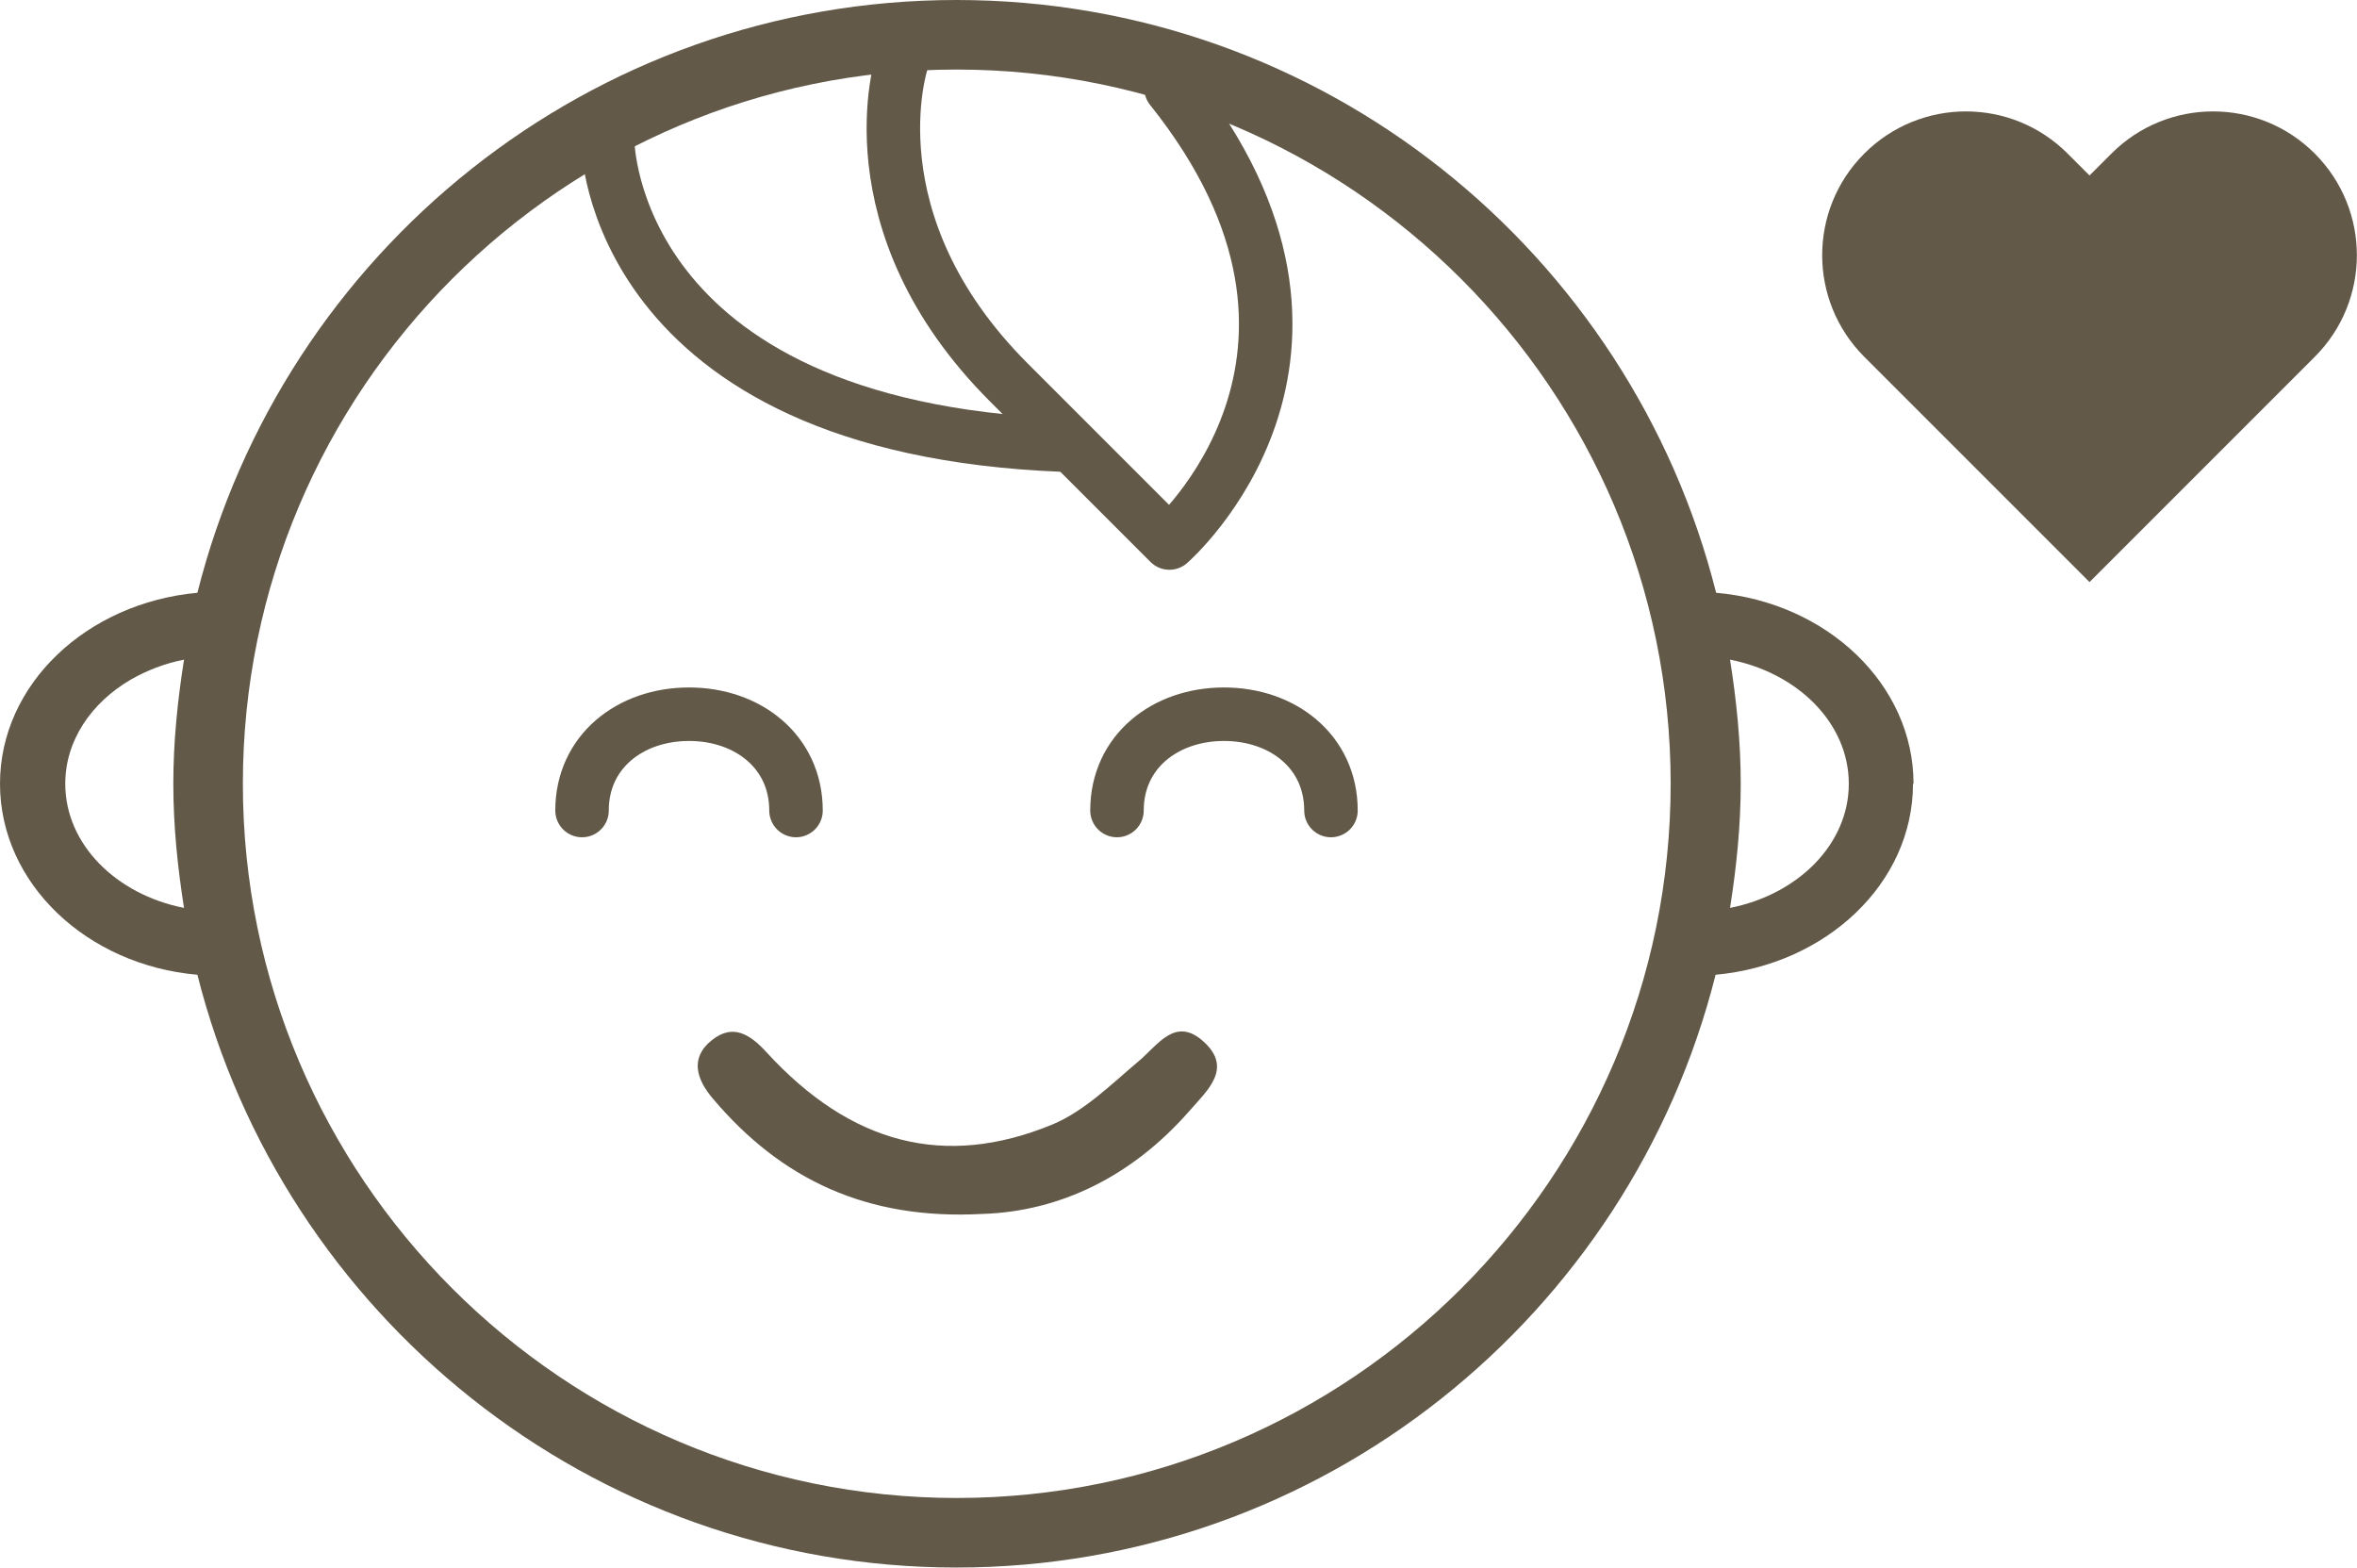 <?xml version="1.0" encoding="UTF-8"?>
<svg id="_レイヤー_2" data-name="レイヤー 2" xmlns="http://www.w3.org/2000/svg" viewBox="0 0 44.06 29.3">
  <defs>
    <style>
      .cls-1 {
        fill: none;
        stroke: #625948;
        stroke-linecap: round;
        stroke-linejoin: round;
      }

      .cls-2 {
        fill: #625948;
        stroke-width: 0px;
      }
    </style>
  </defs>
  <g id="Layer_1" data-name="Layer 1">
    <g>
      <g>
        <g>
          <path class="cls-2" d="m18.37,22.69c-2.17.12-3.77-.65-5.04-2.15-.3-.35-.45-.76-.02-1.1.39-.31.71-.11,1.02.23,1.57,1.71,3.32,2.18,5.34,1.35.6-.25,1.1-.75,1.61-1.18.37-.31.69-.85,1.22-.37.55.5.07.91-.27,1.3-1.07,1.22-2.41,1.87-3.85,1.92Z"/>
          <path class="cls-2" d="m35.77,14.65c0-1.86-1.62-3.39-3.69-3.57C30.48,4.72,24.73,0,17.88,0S5.29,4.72,3.69,11.08c-2.07.19-3.69,1.71-3.69,3.57s1.62,3.39,3.69,3.57c1.6,6.35,7.35,11.08,14.19,11.08s12.59-4.72,14.19-11.08c2.07-.19,3.69-1.71,3.69-3.57ZM1.22,14.65c0-.81.49-1.52,1.23-1.95.3-.17.63-.3.99-.37-.12.76-.2,1.53-.2,2.32s.08,1.56.2,2.32c-1.27-.25-2.22-1.19-2.22-2.32Zm16.67,13.35c-7.36,0-13.35-5.99-13.35-13.35S10.52,1.3,17.88,1.3s13.35,5.99,13.35,13.35-5.99,13.35-13.35,13.35Zm14.45-11.03c.12-.76.2-1.53.2-2.32s-.08-1.56-.2-2.32c1.27.25,2.22,1.19,2.22,2.32s-.95,2.07-2.22,2.32Z"/>
          <g>
            <path class="cls-1" d="m16.86,1.15s-1,3,2,6l3,3s4.03-3.5.03-8.5"/>
            <path class="cls-1" d="m11.36,2.65s.04,5.34,8.52,5.67"/>
          </g>
        </g>
        <g>
          <path class="cls-1" d="m10.88,15.15c0-1.1.9-1.8,2-1.8s2,.7,2,1.8"/>
          <path class="cls-1" d="m20.88,15.15c0-1.1.9-1.8,2-1.8s2,.7,2,1.8"/>
        </g>
      </g>
      <path class="cls-2" d="m39.06,10.88l-4.21-4.21c-1.05-1.05-1.05-2.75,0-3.8,1.05-1.05,2.75-1.05,3.8,0l.41.41.41-.41c1.05-1.05,2.75-1.05,3.8,0,1.05,1.05,1.05,2.75,0,3.8l-4.21,4.21Z"/>
    </g>
  </g>
</svg>